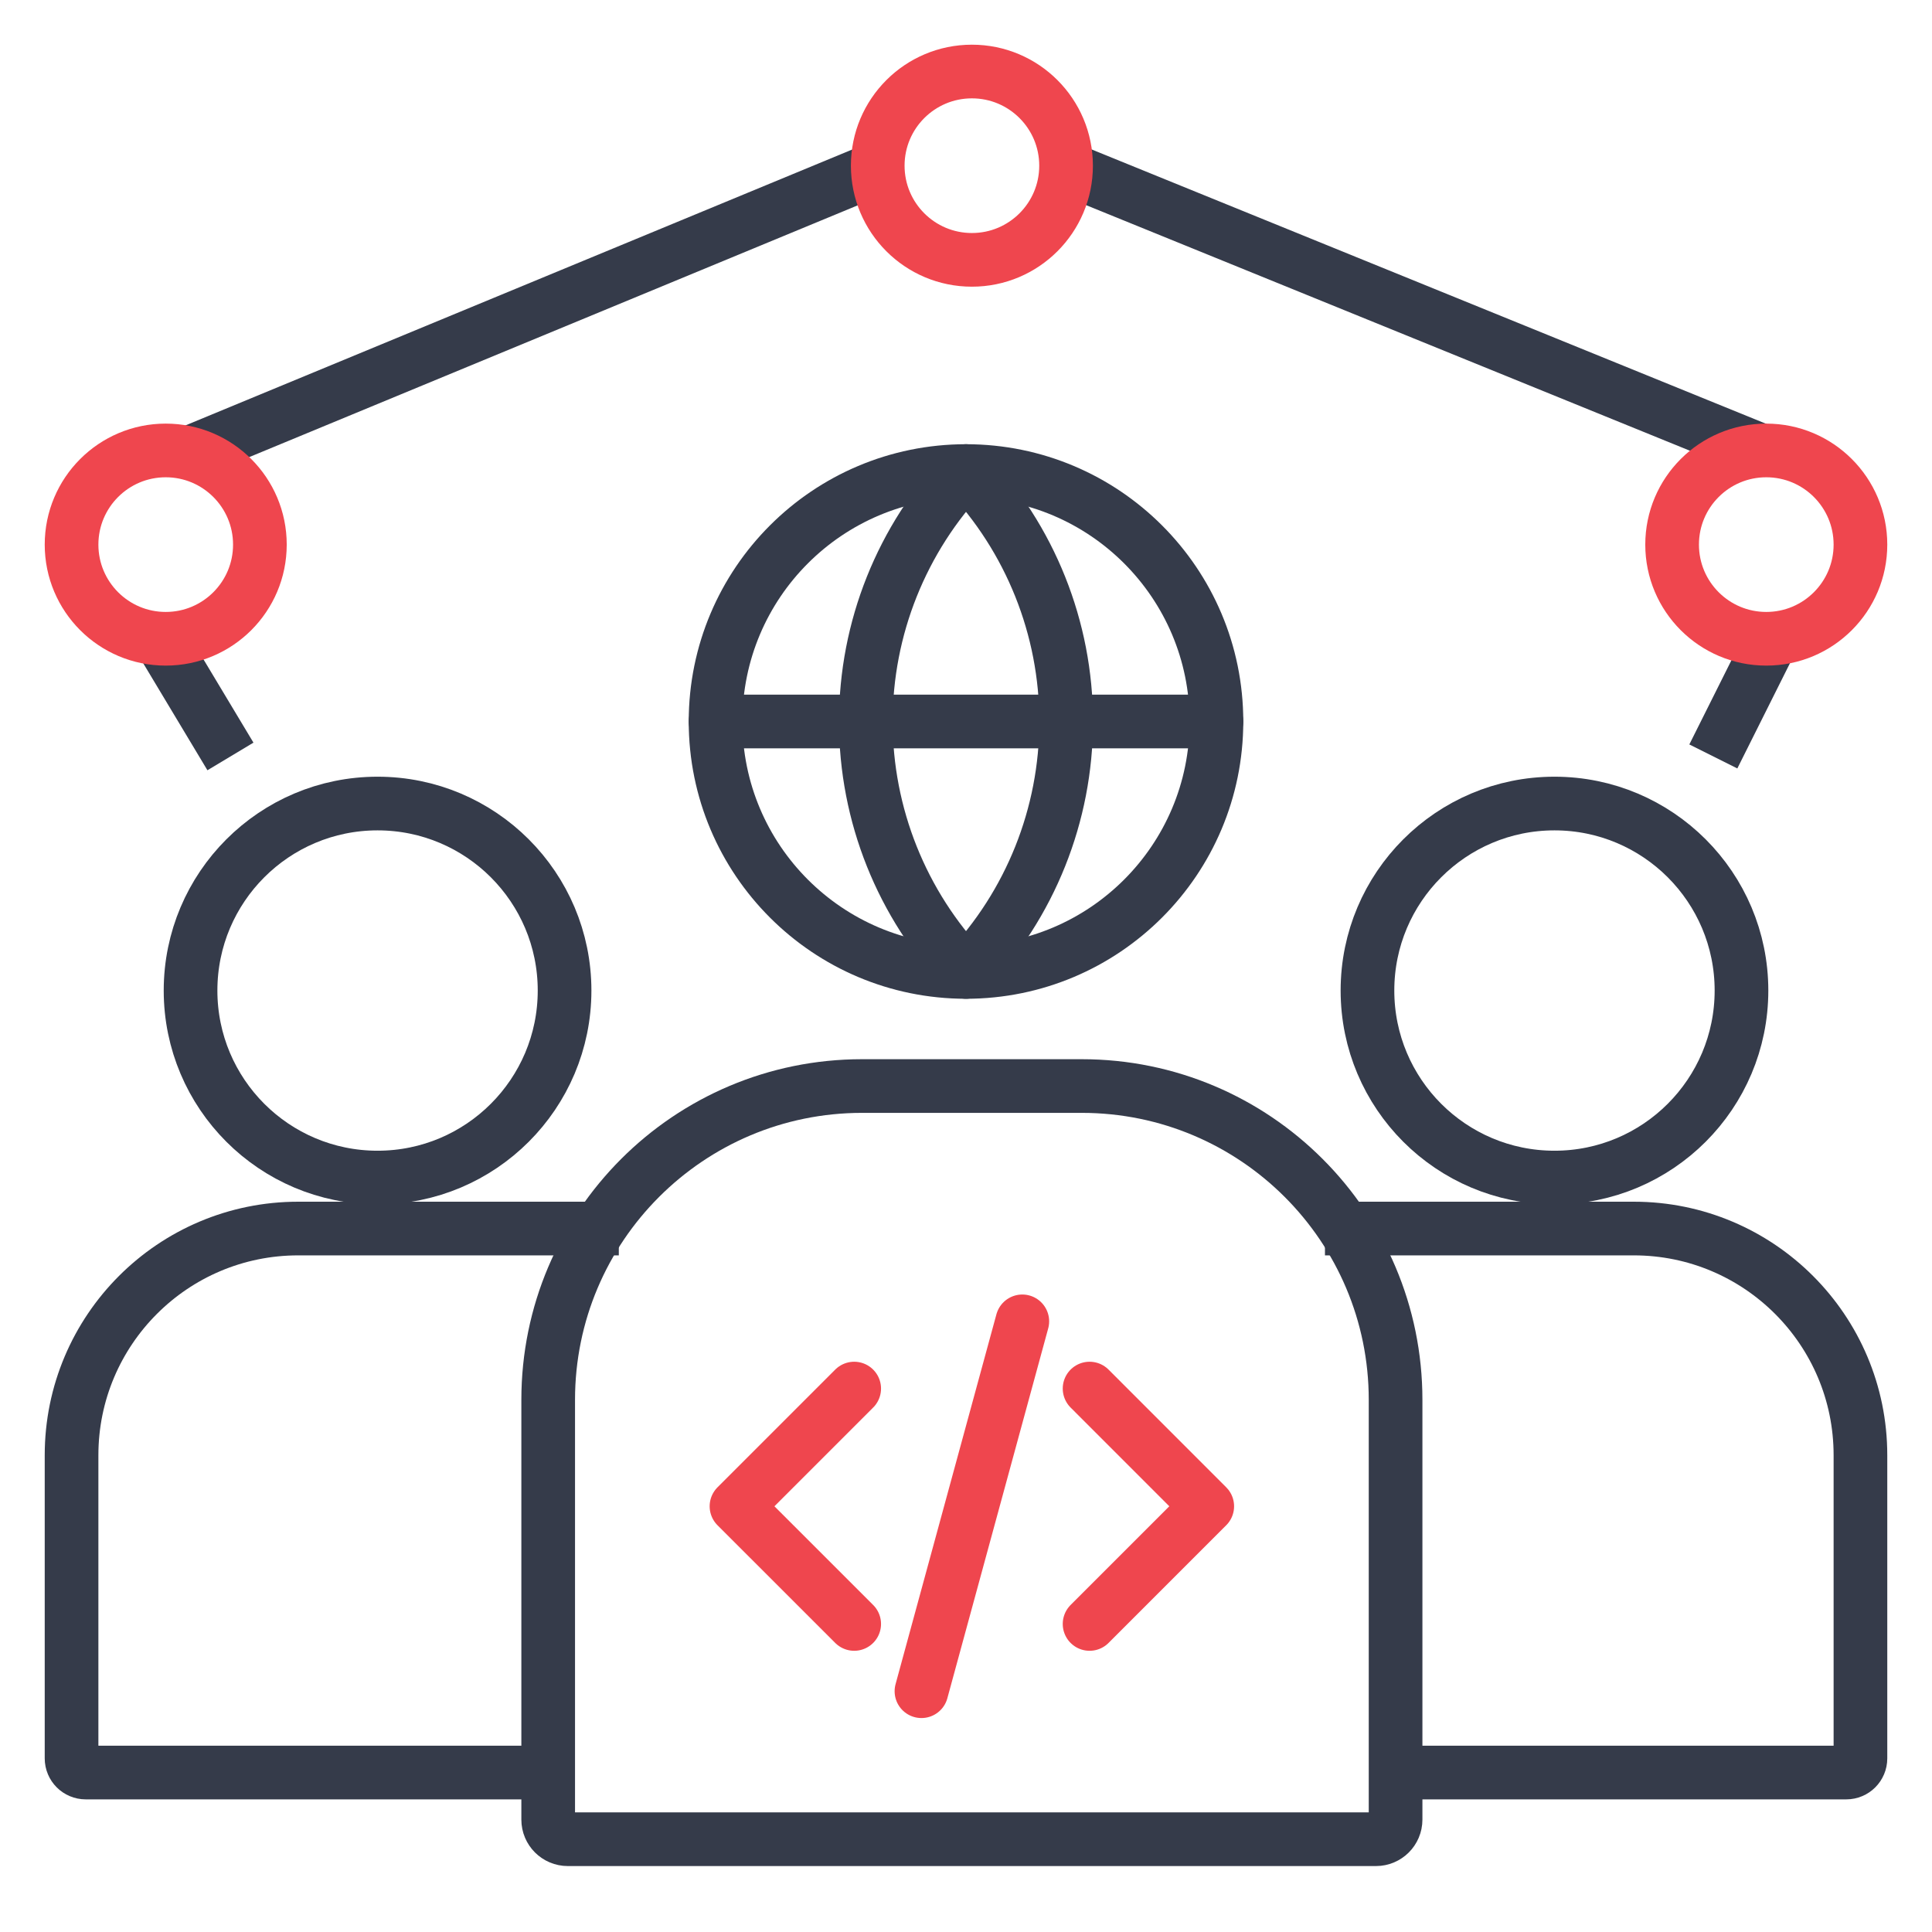 <?xml version="1.0" encoding="UTF-8"?>
<svg xmlns="http://www.w3.org/2000/svg" width="54" height="54" viewBox="0 0 54 54" fill="none">
  <path d="M27 27.166C30.866 27.166 34 24.032 34 20.166C34 16.3 30.866 13.166 27 13.166C23.134 13.166 20 16.3 20 20.166C20 24.032 23.134 27.166 27 27.166Z" stroke="#353B4A" stroke-width="1.5" stroke-linecap="round" stroke-linejoin="round"></path>
  <path d="M27 13.166C25.203 15.054 24.2 17.56 24.2 20.166C24.2 22.773 25.203 25.279 27 27.166C28.797 25.279 29.8 22.773 29.8 20.166C29.8 17.56 28.797 15.054 27 13.166Z" stroke="#353B4A" stroke-width="1.5" stroke-linecap="round" stroke-linejoin="round"></path>
  <path d="M20 20.166H34" stroke="#353B4A" stroke-width="1.5" stroke-linecap="round" stroke-linejoin="round"></path>
  <path d="M15.322 39.126C15.322 34.282 19.25 30.355 24.094 30.355H30.235C35.079 30.355 39.007 34.282 39.007 39.126V50.859C39.007 51.162 38.761 51.407 38.459 51.407H15.871C15.568 51.407 15.322 51.162 15.322 50.859V39.126Z" stroke="#353B4A" stroke-width="1.5"></path>
  <circle cx="43.448" cy="27.686" r="5.227" stroke="#353B4A" stroke-width="1.5"></circle>
  <path d="M39.007 49.543H51.604C51.823 49.543 52 49.366 52 49.147V40.674C52 37.175 49.164 34.338 45.665 34.338H37.033" stroke="#353B4A" stroke-width="1.5"></path>
  <circle cx="10.553" cy="27.686" r="5.227" stroke="#353B4A" stroke-width="1.5"></circle>
  <path d="M15.322 49.543H2.396C2.177 49.543 2 49.366 2 49.147V40.674C2 37.175 4.836 34.338 8.335 34.338H17.296" stroke="#353B4A" stroke-width="1.5"></path>
  <path d="M30.454 38.811L33.743 42.101L30.454 45.39M23.875 45.39L20.585 42.101L23.875 38.811M28.574 36.932L25.755 47.27" stroke="#EF464E" stroke-width="1.5" stroke-linecap="round" stroke-linejoin="round"></path>
  <path d="M29.796 4.696L49.204 12.59M24.533 4.696L5.454 12.59M4.467 17.854L6.441 21.143M49.533 17.854L47.888 21.143" stroke="#353B4A" stroke-width="1.5"></path>
  <circle cx="27.165" cy="4.631" r="2.632" stroke="#EF464E" stroke-width="1.5"></circle>
  <circle cx="4.632" cy="15.222" r="2.632" stroke="#EF464E" stroke-width="1.5"></circle>
  <circle cx="49.368" cy="15.222" r="2.632" stroke="#EF464E" stroke-width="1.5"></circle>
</svg>
